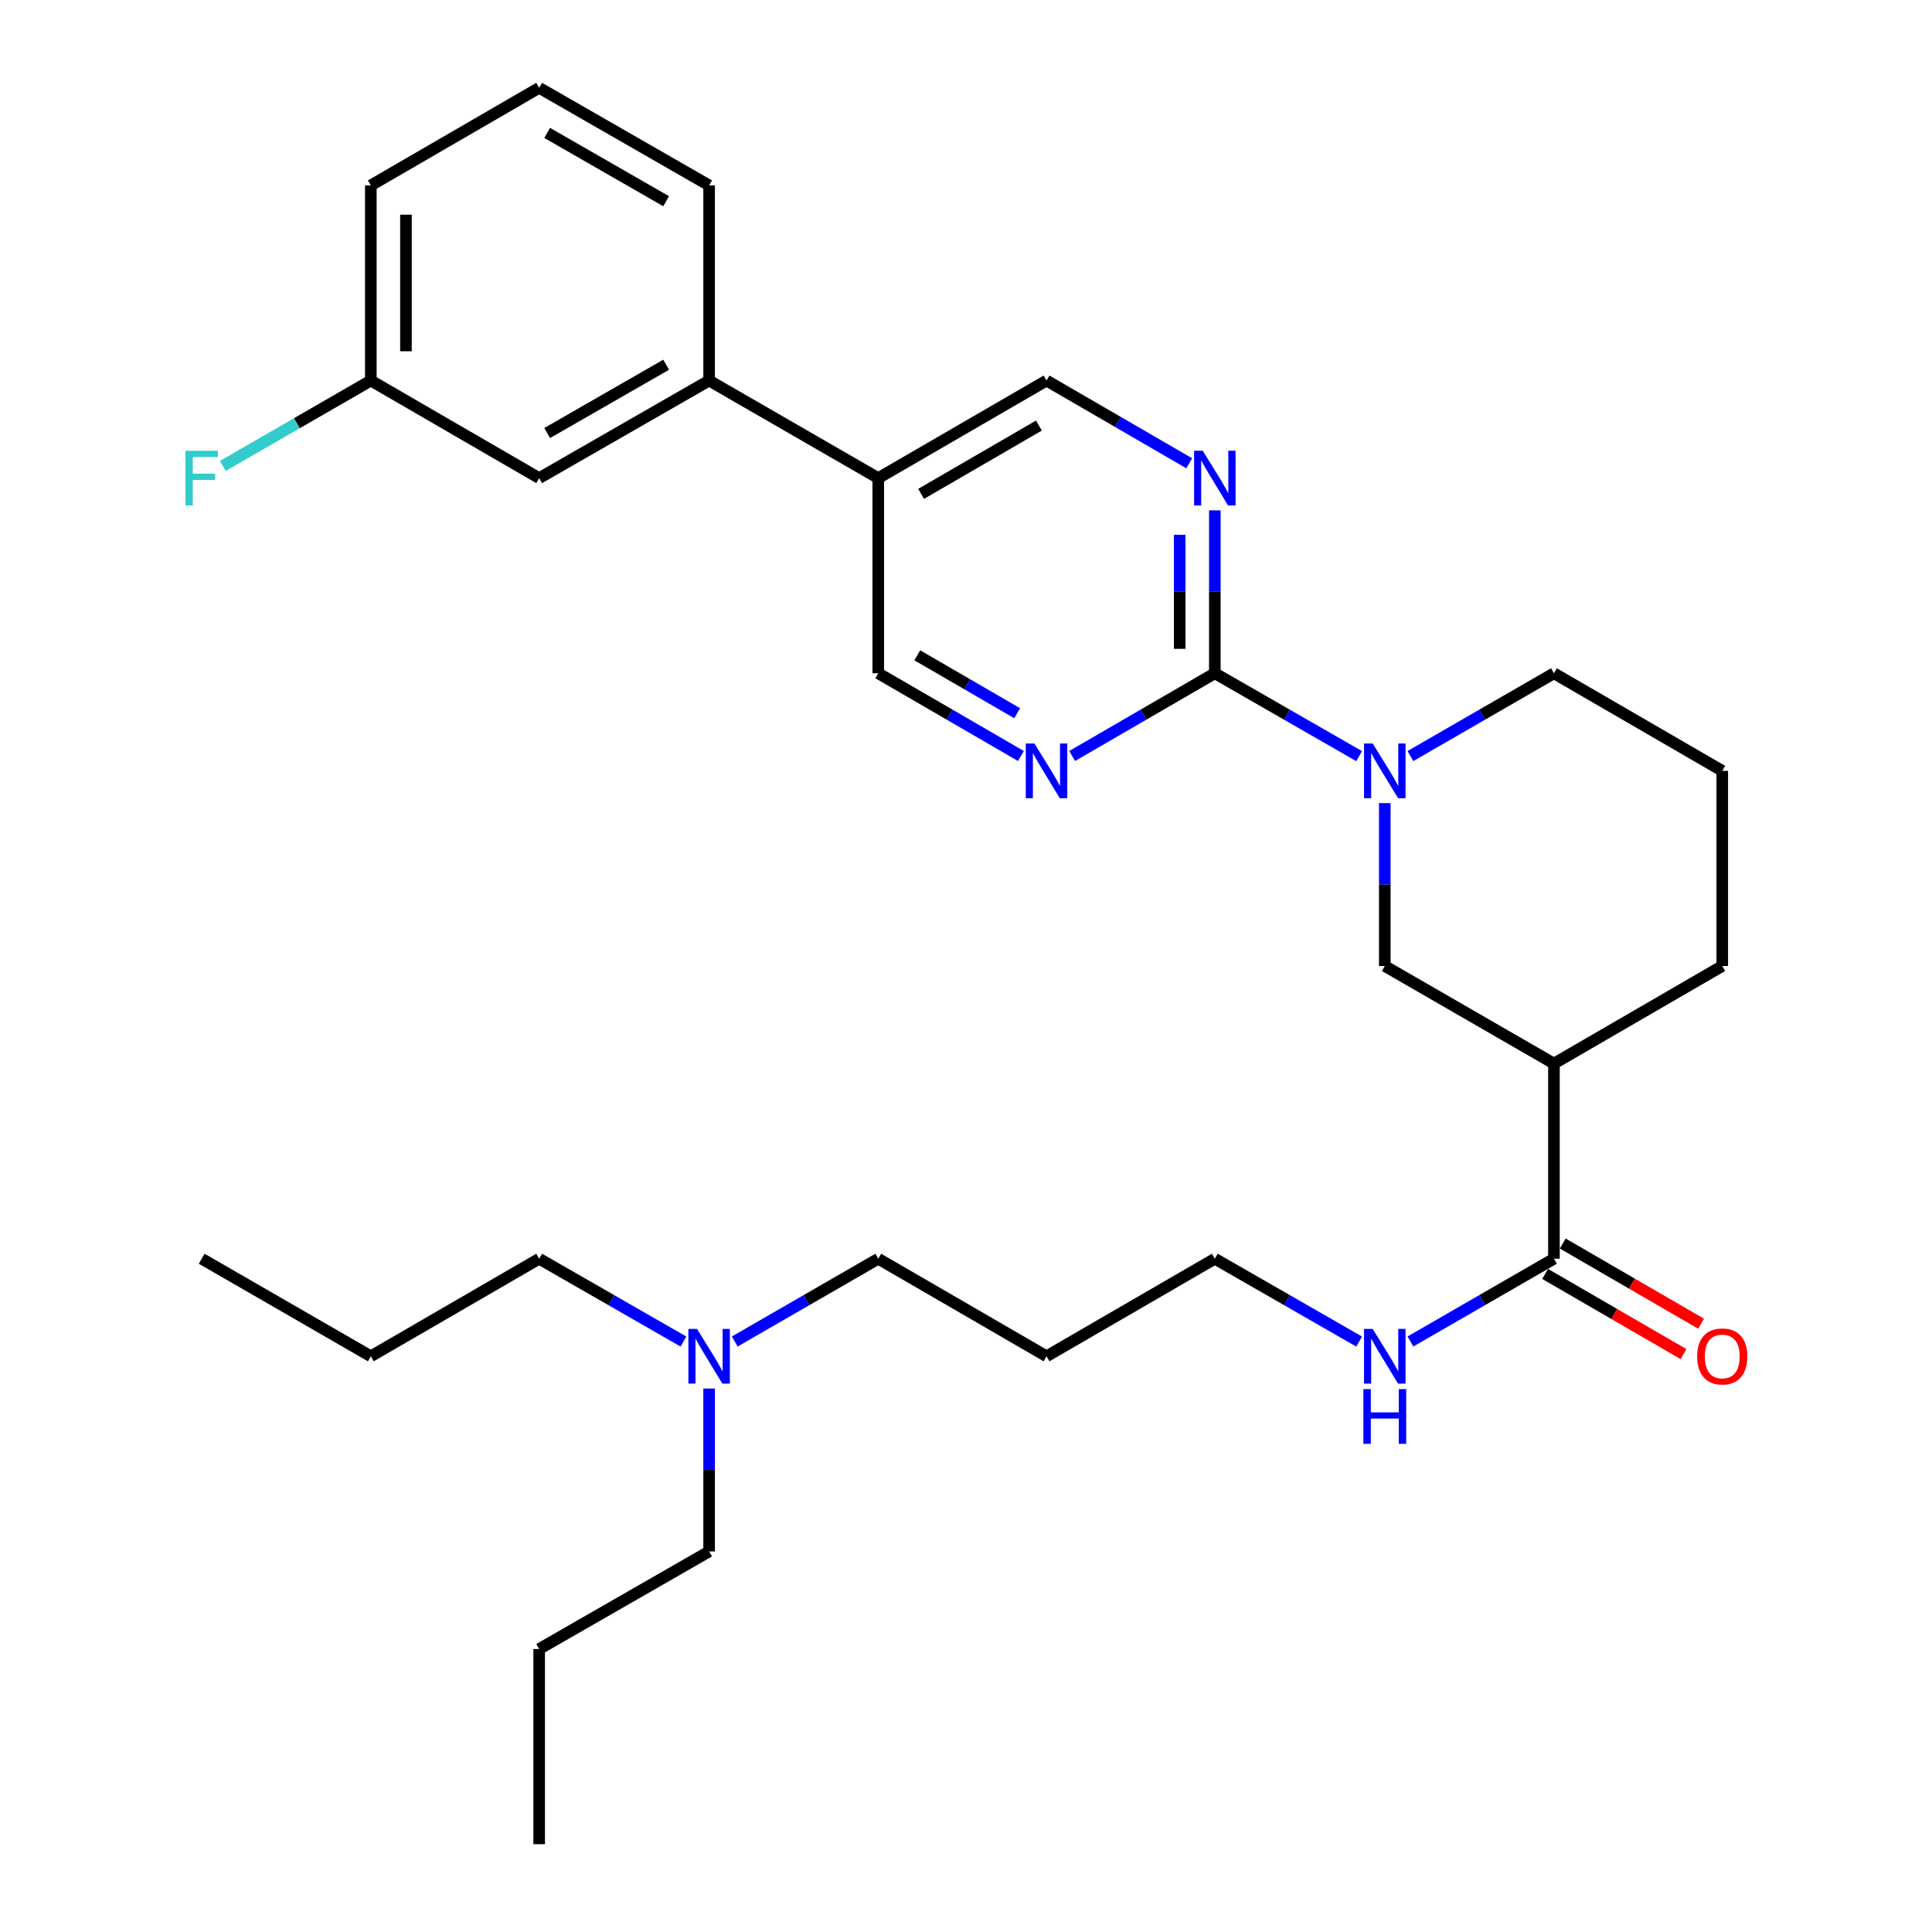 <?xml version='1.0' encoding='iso-8859-1'?>
<svg version='1.1' baseProfile='full'
              xmlns='http://www.w3.org/2000/svg'
                      xmlns:rdkit='http://www.rdkit.org/xml'
                      xmlns:xlink='http://www.w3.org/1999/xlink'
                  xml:space='preserve'
width='1000px' height='1000px' viewBox='0 0 1000 1000'>
<!-- END OF HEADER -->
<rect style='opacity:1.0;fill:#FFFFFF;stroke:none' width='1000' height='1000' x='0' y='0'> </rect>
<path class='bond-0' d='M 628.795,348.481 L 666.141,369.926' style='fill:none;fill-rule:evenodd;stroke:#000000;stroke-width:6px;stroke-linecap:butt;stroke-linejoin:miter;stroke-opacity:1' />
<path class='bond-0' d='M 666.141,369.926 L 703.488,391.371' style='fill:none;fill-rule:evenodd;stroke:#0000FF;stroke-width:6px;stroke-linecap:butt;stroke-linejoin:miter;stroke-opacity:1' />
<path class='bond-2' d='M 628.795,348.481 L 628.795,306.321' style='fill:none;fill-rule:evenodd;stroke:#000000;stroke-width:6px;stroke-linecap:butt;stroke-linejoin:miter;stroke-opacity:1' />
<path class='bond-2' d='M 628.795,306.321 L 628.795,264.161' style='fill:none;fill-rule:evenodd;stroke:#0000FF;stroke-width:6px;stroke-linecap:butt;stroke-linejoin:miter;stroke-opacity:1' />
<path class='bond-2' d='M 610.618,335.833 L 610.618,306.321' style='fill:none;fill-rule:evenodd;stroke:#000000;stroke-width:6px;stroke-linecap:butt;stroke-linejoin:miter;stroke-opacity:1' />
<path class='bond-2' d='M 610.618,306.321 L 610.618,276.809' style='fill:none;fill-rule:evenodd;stroke:#0000FF;stroke-width:6px;stroke-linecap:butt;stroke-linejoin:miter;stroke-opacity:1' />
<path class='bond-3' d='M 628.795,348.481 L 591.869,369.894' style='fill:none;fill-rule:evenodd;stroke:#000000;stroke-width:6px;stroke-linecap:butt;stroke-linejoin:miter;stroke-opacity:1' />
<path class='bond-3' d='M 591.869,369.894 L 554.943,391.307' style='fill:none;fill-rule:evenodd;stroke:#0000FF;stroke-width:6px;stroke-linecap:butt;stroke-linejoin:miter;stroke-opacity:1' />
<path class='bond-5' d='M 716.764,415.68 L 716.764,457.84' style='fill:none;fill-rule:evenodd;stroke:#0000FF;stroke-width:6px;stroke-linecap:butt;stroke-linejoin:miter;stroke-opacity:1' />
<path class='bond-5' d='M 716.764,457.84 L 716.764,500' style='fill:none;fill-rule:evenodd;stroke:#000000;stroke-width:6px;stroke-linecap:butt;stroke-linejoin:miter;stroke-opacity:1' />
<path class='bond-15' d='M 730.031,391.34 L 767.174,369.911' style='fill:none;fill-rule:evenodd;stroke:#0000FF;stroke-width:6px;stroke-linecap:butt;stroke-linejoin:miter;stroke-opacity:1' />
<path class='bond-15' d='M 767.174,369.911 L 804.318,348.481' style='fill:none;fill-rule:evenodd;stroke:#000000;stroke-width:6px;stroke-linecap:butt;stroke-linejoin:miter;stroke-opacity:1' />
<path class='bond-1' d='M 804.318,550.513 L 716.764,500' style='fill:none;fill-rule:evenodd;stroke:#000000;stroke-width:6px;stroke-linecap:butt;stroke-linejoin:miter;stroke-opacity:1' />
<path class='bond-4' d='M 804.318,550.513 L 804.318,651.519' style='fill:none;fill-rule:evenodd;stroke:#000000;stroke-width:6px;stroke-linecap:butt;stroke-linejoin:miter;stroke-opacity:1' />
<path class='bond-32' d='M 804.318,550.513 L 891.438,500' style='fill:none;fill-rule:evenodd;stroke:#000000;stroke-width:6px;stroke-linecap:butt;stroke-linejoin:miter;stroke-opacity:1' />
<path class='bond-9' d='M 615.538,239.79 L 578.612,218.381' style='fill:none;fill-rule:evenodd;stroke:#0000FF;stroke-width:6px;stroke-linecap:butt;stroke-linejoin:miter;stroke-opacity:1' />
<path class='bond-9' d='M 578.612,218.381 L 541.685,196.973' style='fill:none;fill-rule:evenodd;stroke:#000000;stroke-width:6px;stroke-linecap:butt;stroke-linejoin:miter;stroke-opacity:1' />
<path class='bond-8' d='M 528.428,391.306 L 491.507,369.894' style='fill:none;fill-rule:evenodd;stroke:#0000FF;stroke-width:6px;stroke-linecap:butt;stroke-linejoin:miter;stroke-opacity:1' />
<path class='bond-8' d='M 491.507,369.894 L 454.585,348.481' style='fill:none;fill-rule:evenodd;stroke:#000000;stroke-width:6px;stroke-linecap:butt;stroke-linejoin:miter;stroke-opacity:1' />
<path class='bond-8' d='M 526.471,369.158 L 500.626,354.169' style='fill:none;fill-rule:evenodd;stroke:#0000FF;stroke-width:6px;stroke-linecap:butt;stroke-linejoin:miter;stroke-opacity:1' />
<path class='bond-8' d='M 500.626,354.169 L 474.781,339.181' style='fill:none;fill-rule:evenodd;stroke:#000000;stroke-width:6px;stroke-linecap:butt;stroke-linejoin:miter;stroke-opacity:1' />
<path class='bond-10' d='M 799.761,659.382 L 835.562,680.132' style='fill:none;fill-rule:evenodd;stroke:#000000;stroke-width:6px;stroke-linecap:butt;stroke-linejoin:miter;stroke-opacity:1' />
<path class='bond-10' d='M 835.562,680.132 L 871.363,700.881' style='fill:none;fill-rule:evenodd;stroke:#FF0000;stroke-width:6px;stroke-linecap:butt;stroke-linejoin:miter;stroke-opacity:1' />
<path class='bond-10' d='M 808.875,643.655 L 844.677,664.405' style='fill:none;fill-rule:evenodd;stroke:#000000;stroke-width:6px;stroke-linecap:butt;stroke-linejoin:miter;stroke-opacity:1' />
<path class='bond-10' d='M 844.677,664.405 L 880.478,685.154' style='fill:none;fill-rule:evenodd;stroke:#FF0000;stroke-width:6px;stroke-linecap:butt;stroke-linejoin:miter;stroke-opacity:1' />
<path class='bond-12' d='M 804.318,651.519 L 767.174,672.939' style='fill:none;fill-rule:evenodd;stroke:#000000;stroke-width:6px;stroke-linecap:butt;stroke-linejoin:miter;stroke-opacity:1' />
<path class='bond-12' d='M 767.174,672.939 L 730.03,694.36' style='fill:none;fill-rule:evenodd;stroke:#0000FF;stroke-width:6px;stroke-linecap:butt;stroke-linejoin:miter;stroke-opacity:1' />
<path class='bond-6' d='M 454.585,247.476 L 454.585,348.481' style='fill:none;fill-rule:evenodd;stroke:#000000;stroke-width:6px;stroke-linecap:butt;stroke-linejoin:miter;stroke-opacity:1' />
<path class='bond-7' d='M 454.585,247.476 L 367.041,196.973' style='fill:none;fill-rule:evenodd;stroke:#000000;stroke-width:6px;stroke-linecap:butt;stroke-linejoin:miter;stroke-opacity:1' />
<path class='bond-31' d='M 454.585,247.476 L 541.685,196.973' style='fill:none;fill-rule:evenodd;stroke:#000000;stroke-width:6px;stroke-linecap:butt;stroke-linejoin:miter;stroke-opacity:1' />
<path class='bond-31' d='M 476.768,255.626 L 537.738,220.274' style='fill:none;fill-rule:evenodd;stroke:#000000;stroke-width:6px;stroke-linecap:butt;stroke-linejoin:miter;stroke-opacity:1' />
<path class='bond-11' d='M 367.041,196.973 L 279.073,247.476' style='fill:none;fill-rule:evenodd;stroke:#000000;stroke-width:6px;stroke-linecap:butt;stroke-linejoin:miter;stroke-opacity:1' />
<path class='bond-11' d='M 344.796,188.784 L 283.218,224.136' style='fill:none;fill-rule:evenodd;stroke:#000000;stroke-width:6px;stroke-linecap:butt;stroke-linejoin:miter;stroke-opacity:1' />
<path class='bond-20' d='M 367.041,196.973 L 367.041,95.968' style='fill:none;fill-rule:evenodd;stroke:#000000;stroke-width:6px;stroke-linecap:butt;stroke-linejoin:miter;stroke-opacity:1' />
<path class='bond-13' d='M 279.073,247.476 L 191.942,196.973' style='fill:none;fill-rule:evenodd;stroke:#000000;stroke-width:6px;stroke-linecap:butt;stroke-linejoin:miter;stroke-opacity:1' />
<path class='bond-22' d='M 703.488,694.391 L 666.142,672.955' style='fill:none;fill-rule:evenodd;stroke:#0000FF;stroke-width:6px;stroke-linecap:butt;stroke-linejoin:miter;stroke-opacity:1' />
<path class='bond-22' d='M 666.142,672.955 L 628.795,651.519' style='fill:none;fill-rule:evenodd;stroke:#000000;stroke-width:6px;stroke-linecap:butt;stroke-linejoin:miter;stroke-opacity:1' />
<path class='bond-16' d='M 191.942,196.973 L 153.644,219.067' style='fill:none;fill-rule:evenodd;stroke:#000000;stroke-width:6px;stroke-linecap:butt;stroke-linejoin:miter;stroke-opacity:1' />
<path class='bond-16' d='M 153.644,219.067 L 115.345,241.161' style='fill:none;fill-rule:evenodd;stroke:#33CCCC;stroke-width:6px;stroke-linecap:butt;stroke-linejoin:miter;stroke-opacity:1' />
<path class='bond-33' d='M 191.942,196.973 L 191.942,95.968' style='fill:none;fill-rule:evenodd;stroke:#000000;stroke-width:6px;stroke-linecap:butt;stroke-linejoin:miter;stroke-opacity:1' />
<path class='bond-33' d='M 210.12,181.822 L 210.12,111.118' style='fill:none;fill-rule:evenodd;stroke:#000000;stroke-width:6px;stroke-linecap:butt;stroke-linejoin:miter;stroke-opacity:1' />
<path class='bond-14' d='M 380.308,694.36 L 417.446,672.939' style='fill:none;fill-rule:evenodd;stroke:#0000FF;stroke-width:6px;stroke-linecap:butt;stroke-linejoin:miter;stroke-opacity:1' />
<path class='bond-14' d='M 417.446,672.939 L 454.585,651.519' style='fill:none;fill-rule:evenodd;stroke:#000000;stroke-width:6px;stroke-linecap:butt;stroke-linejoin:miter;stroke-opacity:1' />
<path class='bond-25' d='M 367.041,718.697 L 367.041,760.862' style='fill:none;fill-rule:evenodd;stroke:#0000FF;stroke-width:6px;stroke-linecap:butt;stroke-linejoin:miter;stroke-opacity:1' />
<path class='bond-25' d='M 367.041,760.862 L 367.041,803.027' style='fill:none;fill-rule:evenodd;stroke:#000000;stroke-width:6px;stroke-linecap:butt;stroke-linejoin:miter;stroke-opacity:1' />
<path class='bond-26' d='M 353.765,694.391 L 316.419,672.955' style='fill:none;fill-rule:evenodd;stroke:#0000FF;stroke-width:6px;stroke-linecap:butt;stroke-linejoin:miter;stroke-opacity:1' />
<path class='bond-26' d='M 316.419,672.955 L 279.073,651.519' style='fill:none;fill-rule:evenodd;stroke:#000000;stroke-width:6px;stroke-linecap:butt;stroke-linejoin:miter;stroke-opacity:1' />
<path class='bond-19' d='M 804.318,348.481 L 891.438,398.994' style='fill:none;fill-rule:evenodd;stroke:#000000;stroke-width:6px;stroke-linecap:butt;stroke-linejoin:miter;stroke-opacity:1' />
<path class='bond-17' d='M 891.438,500 L 891.438,398.994' style='fill:none;fill-rule:evenodd;stroke:#000000;stroke-width:6px;stroke-linecap:butt;stroke-linejoin:miter;stroke-opacity:1' />
<path class='bond-18' d='M 541.685,702.011 L 628.795,651.519' style='fill:none;fill-rule:evenodd;stroke:#000000;stroke-width:6px;stroke-linecap:butt;stroke-linejoin:miter;stroke-opacity:1' />
<path class='bond-23' d='M 541.685,702.011 L 454.585,651.519' style='fill:none;fill-rule:evenodd;stroke:#000000;stroke-width:6px;stroke-linecap:butt;stroke-linejoin:miter;stroke-opacity:1' />
<path class='bond-21' d='M 367.041,95.968 L 279.073,45.455' style='fill:none;fill-rule:evenodd;stroke:#000000;stroke-width:6px;stroke-linecap:butt;stroke-linejoin:miter;stroke-opacity:1' />
<path class='bond-21' d='M 344.794,104.154 L 283.216,68.795' style='fill:none;fill-rule:evenodd;stroke:#000000;stroke-width:6px;stroke-linecap:butt;stroke-linejoin:miter;stroke-opacity:1' />
<path class='bond-24' d='M 279.073,45.455 L 191.942,95.968' style='fill:none;fill-rule:evenodd;stroke:#000000;stroke-width:6px;stroke-linecap:butt;stroke-linejoin:miter;stroke-opacity:1' />
<path class='bond-27' d='M 367.041,803.027 L 279.073,853.53' style='fill:none;fill-rule:evenodd;stroke:#000000;stroke-width:6px;stroke-linecap:butt;stroke-linejoin:miter;stroke-opacity:1' />
<path class='bond-28' d='M 279.073,651.519 L 191.942,702.011' style='fill:none;fill-rule:evenodd;stroke:#000000;stroke-width:6px;stroke-linecap:butt;stroke-linejoin:miter;stroke-opacity:1' />
<path class='bond-29' d='M 279.073,853.53 L 279.073,954.545' style='fill:none;fill-rule:evenodd;stroke:#000000;stroke-width:6px;stroke-linecap:butt;stroke-linejoin:miter;stroke-opacity:1' />
<path class='bond-30' d='M 191.942,702.011 L 104.398,651.519' style='fill:none;fill-rule:evenodd;stroke:#000000;stroke-width:6px;stroke-linecap:butt;stroke-linejoin:miter;stroke-opacity:1' />
<path  class='atom-1' d='M 710.504 384.834
L 719.784 399.834
Q 720.704 401.314, 722.184 403.994
Q 723.664 406.674, 723.744 406.834
L 723.744 384.834
L 727.504 384.834
L 727.504 413.154
L 723.624 413.154
L 713.664 396.754
Q 712.504 394.834, 711.264 392.634
Q 710.064 390.434, 709.704 389.754
L 709.704 413.154
L 706.024 413.154
L 706.024 384.834
L 710.504 384.834
' fill='#0000FF'/>
<path  class='atom-3' d='M 622.535 233.316
L 631.815 248.316
Q 632.735 249.796, 634.215 252.476
Q 635.695 255.156, 635.775 255.316
L 635.775 233.316
L 639.535 233.316
L 639.535 261.636
L 635.655 261.636
L 625.695 245.236
Q 624.535 243.316, 623.295 241.116
Q 622.095 238.916, 621.735 238.236
L 621.735 261.636
L 618.055 261.636
L 618.055 233.316
L 622.535 233.316
' fill='#0000FF'/>
<path  class='atom-4' d='M 535.425 384.834
L 544.705 399.834
Q 545.625 401.314, 547.105 403.994
Q 548.585 406.674, 548.665 406.834
L 548.665 384.834
L 552.425 384.834
L 552.425 413.154
L 548.545 413.154
L 538.585 396.754
Q 537.425 394.834, 536.185 392.634
Q 534.985 390.434, 534.625 389.754
L 534.625 413.154
L 530.945 413.154
L 530.945 384.834
L 535.425 384.834
' fill='#0000FF'/>
<path  class='atom-11' d='M 878.438 702.091
Q 878.438 695.291, 881.798 691.491
Q 885.158 687.691, 891.438 687.691
Q 897.718 687.691, 901.078 691.491
Q 904.438 695.291, 904.438 702.091
Q 904.438 708.971, 901.038 712.891
Q 897.638 716.771, 891.438 716.771
Q 885.198 716.771, 881.798 712.891
Q 878.438 709.011, 878.438 702.091
M 891.438 713.571
Q 895.758 713.571, 898.078 710.691
Q 900.438 707.771, 900.438 702.091
Q 900.438 696.531, 898.078 693.731
Q 895.758 690.891, 891.438 690.891
Q 887.118 690.891, 884.758 693.691
Q 882.438 696.491, 882.438 702.091
Q 882.438 707.811, 884.758 710.691
Q 887.118 713.571, 891.438 713.571
' fill='#FF0000'/>
<path  class='atom-13' d='M 710.504 687.851
L 719.784 702.851
Q 720.704 704.331, 722.184 707.011
Q 723.664 709.691, 723.744 709.851
L 723.744 687.851
L 727.504 687.851
L 727.504 716.171
L 723.624 716.171
L 713.664 699.771
Q 712.504 697.851, 711.264 695.651
Q 710.064 693.451, 709.704 692.771
L 709.704 716.171
L 706.024 716.171
L 706.024 687.851
L 710.504 687.851
' fill='#0000FF'/>
<path  class='atom-13' d='M 705.684 719.003
L 709.524 719.003
L 709.524 731.043
L 724.004 731.043
L 724.004 719.003
L 727.844 719.003
L 727.844 747.323
L 724.004 747.323
L 724.004 734.243
L 709.524 734.243
L 709.524 747.323
L 705.684 747.323
L 705.684 719.003
' fill='#0000FF'/>
<path  class='atom-15' d='M 360.781 687.851
L 370.061 702.851
Q 370.981 704.331, 372.461 707.011
Q 373.941 709.691, 374.021 709.851
L 374.021 687.851
L 377.781 687.851
L 377.781 716.171
L 373.901 716.171
L 363.941 699.771
Q 362.781 697.851, 361.541 695.651
Q 360.341 693.451, 359.981 692.771
L 359.981 716.171
L 356.301 716.171
L 356.301 687.851
L 360.781 687.851
' fill='#0000FF'/>
<path  class='atom-17' d='M 95.978 233.316
L 112.818 233.316
L 112.818 236.556
L 99.778 236.556
L 99.778 245.156
L 111.378 245.156
L 111.378 248.436
L 99.778 248.436
L 99.778 261.636
L 95.978 261.636
L 95.978 233.316
' fill='#33CCCC'/>
</svg>
